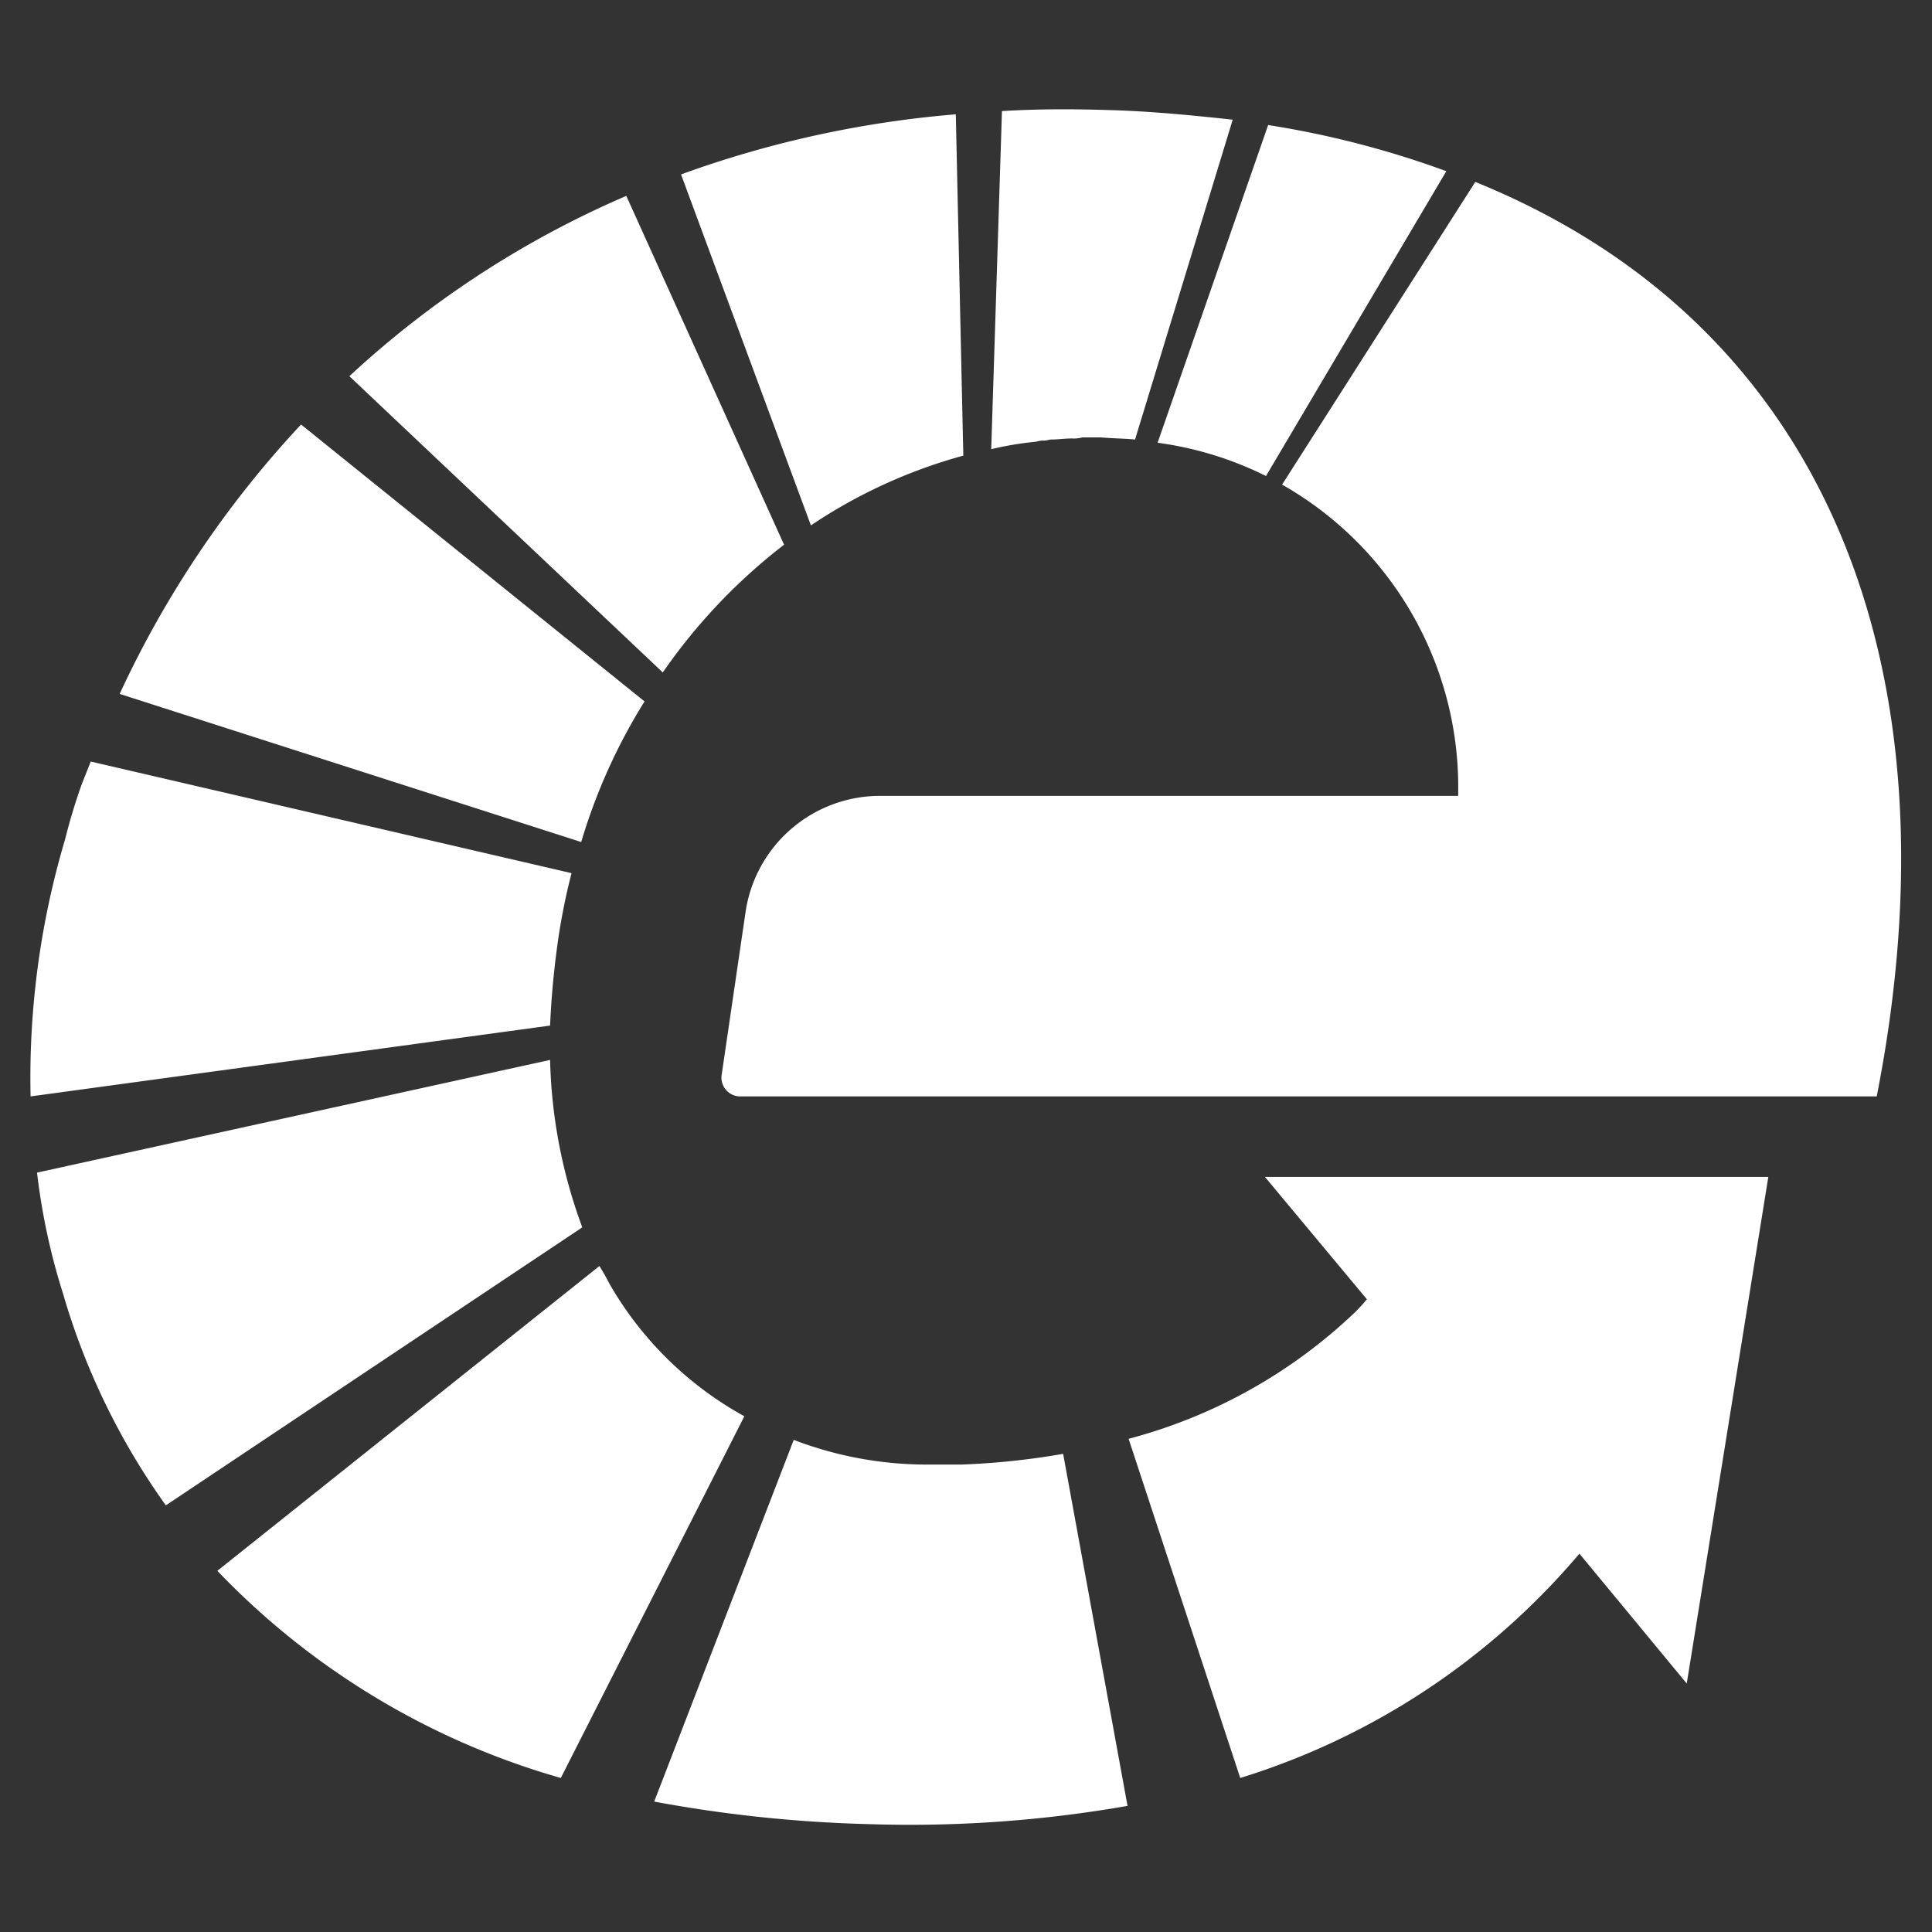 <svg xmlns="http://www.w3.org/2000/svg" width="18" height="18" viewBox="0 0 18 18">
  <rect x="0" y="0" width="18" height="18" fill="#333333" stroke="none"/>
  <defs>
    <style>
      .cls-1 {
        fill: #fff;
        fill-rule: evenodd;
      }
    </style>
  </defs>
  <path id="形状_3" data-name="形状 3" class="cls-1" d="M1348.22,2641.2h-10.59a0.175,0.175,0,0,1-.17-0.21l0.22-1.5a1.267,1.267,0,0,1,1.24-1.09h5.4a3.241,3.241,0,0,0-1.64-2.9l1.8-2.82C1347.78,2634.02,1349,2637.24,1348.22,2641.2Zm-6.7-6.09,1.03-2.96a8.748,8.748,0,0,1,1.66.43l-1.68,2.84A3.223,3.223,0,0,0,1341.52,2635.11Zm-0.53-.05h-0.17a0.308,0.308,0,0,1-.1.01c-0.06,0-.13.01-0.19,0.01-0.02,0-.04.01-0.07,0.01a0.2,0.2,0,0,0-.07.01,3.067,3.067,0,0,0-.42.07l0.1-3.15c0.32-.02.65-0.02,0.98-0.01,0.4,0.01.8,0.05,1.17,0.09l-0.91,2.98C1341.21,2635.07,1341.1,2635.07,1340.99,2635.06Zm-3.91-2.45a9.866,9.866,0,0,1,2.56-.56l0.07,3.18a4.823,4.823,0,0,0-1.42.65Zm-0.17,4.64-2.92-2.76a9.047,9.047,0,0,1,2.58-1.68l1.47,3.25A5.323,5.323,0,0,0,1336.91,2637.25Zm-0.76,1.58-4.3-1.38a9.545,9.545,0,0,1,1.69-2.51l3.2,2.58A5.356,5.356,0,0,0,1336.15,2638.83Zm-0.23,1.02q-0.045.345-.06,0.69l-4.84.66a7.786,7.786,0,0,1,.32-2.39c0.04-.16.09-0.33,0.15-0.5,0.03-.08.06-0.15,0.09-0.23l4.48,1.04A5.881,5.881,0,0,0,1335.92,2639.85Zm0.24,2.57-3.88,2.59a6.511,6.511,0,0,1-.96-1.98,6.034,6.034,0,0,1-.24-1.12l4.78-1.05A4.808,4.808,0,0,0,1336.16,2642.42Zm0.16,0.36c0.03,0.05.06,0.1,0.09,0.16a3.265,3.265,0,0,0,1.26,1.24l-1.71,3.37a7.132,7.132,0,0,1-3.2-1.93l3.56-2.84h0Zm3.06,1.85h0.31a6.921,6.921,0,0,0,.95-0.1l0.6,3.28a11.75,11.75,0,0,1-2.41.17,12.64,12.64,0,0,1-2-.21l1.3-3.37A3.468,3.468,0,0,0,1339.38,2644.63Zm4.09-1.54-0.95-1.14h4.69l-0.76,4.72-1-1.21a6.743,6.743,0,0,1-3.16,2.09l-1.04-3.16a4.848,4.848,0,0,0,2.1-1.17A1.538,1.538,0,0,0,1343.47,2643.09Z" transform="translate(-1330.735 -2630.985)"/>
</svg>
